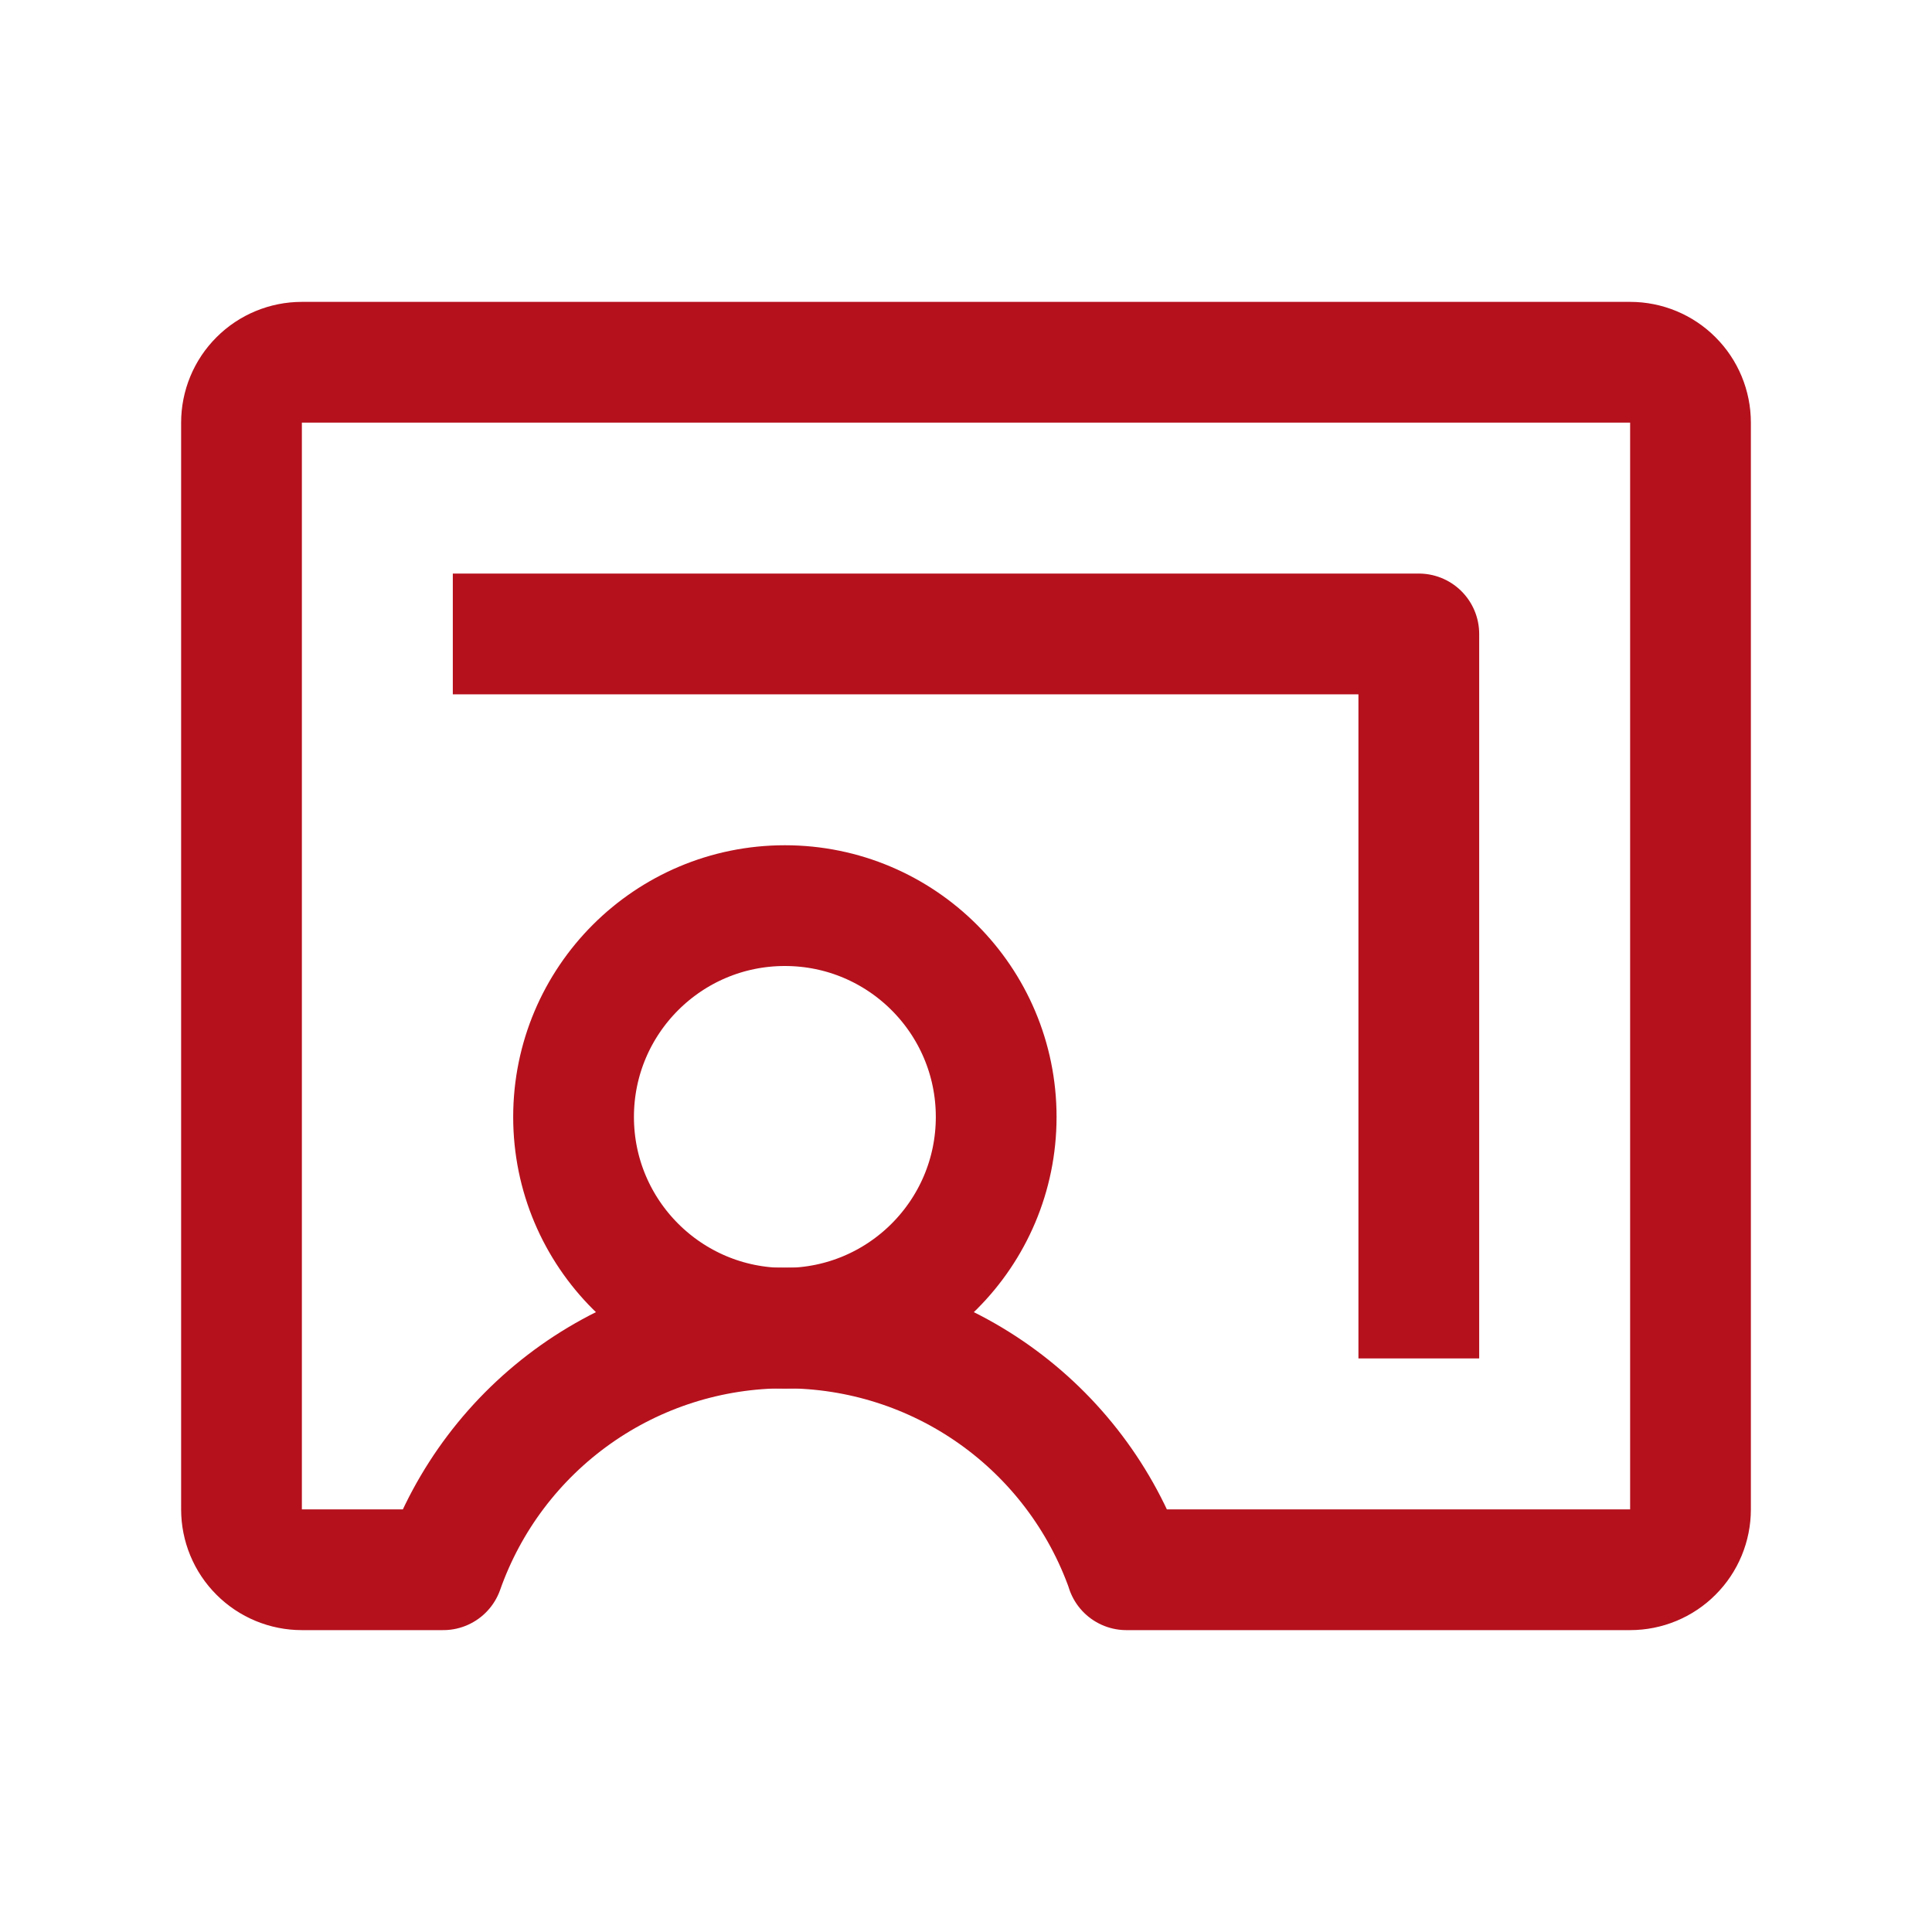 <svg width="32" height="32" viewBox="0 0 32 32" fill="none" xmlns="http://www.w3.org/2000/svg">
<g clip-path="url(#clip0_2014_49687)">
<path d="M13 22C14.933 22 16.5 20.433 16.5 18.5C16.5 16.567 14.933 15 13 15C11.067 15 9.5 16.567 9.5 18.5C9.5 20.433 11.067 22 13 22Z" stroke="#B5111D" stroke-width="2" stroke-linecap="round" stroke-linejoin="round"/>
<path d="M23.5 21.5V10.5H8.5" stroke="#B5111D" stroke-width="2" stroke-linecap="square" stroke-linejoin="round"/>
<path d="M18.657 26H27C27.265 26 27.52 25.895 27.707 25.707C27.895 25.52 28 25.265 28 25V7C28 6.735 27.895 6.48 27.707 6.293C27.52 6.105 27.265 6 27 6H5C4.735 6 4.48 6.105 4.293 6.293C4.105 6.48 4 6.735 4 7V25C4 25.265 4.105 25.52 4.293 25.707C4.48 25.895 4.735 26 5 26H7.341C7.754 24.829 8.52 23.815 9.534 23.097C10.547 22.38 11.758 21.995 13 21.995C14.242 21.995 15.453 22.38 16.466 23.097C17.48 23.815 18.246 24.829 18.659 26H18.657Z" stroke="#B5111D" stroke-width="2" stroke-linecap="round" stroke-linejoin="round"/>
</g>
<defs>
<clipPath id="clip0_2014_49687">
<rect width="32" height="32" fill="white"/>
</clipPath>
</defs>
</svg>
